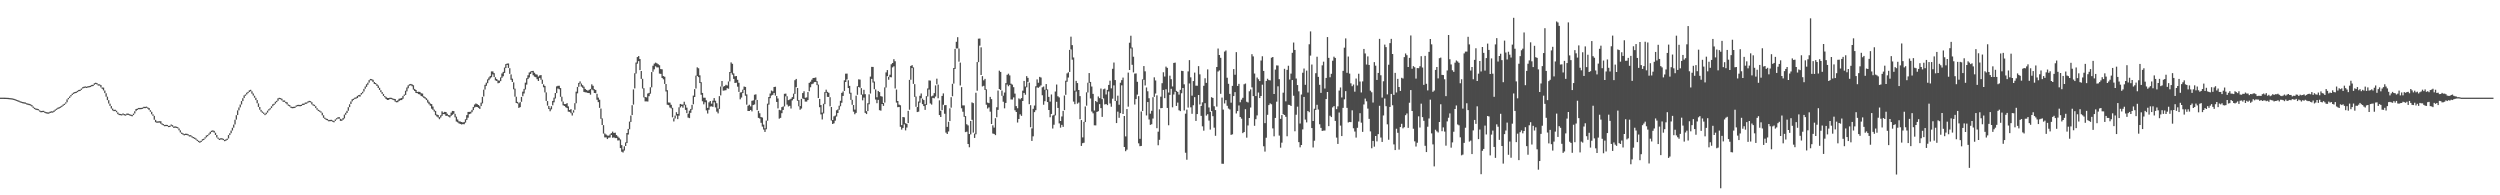 <?xml version="1.0" encoding="UTF-8"?>
<svg xmlns="http://www.w3.org/2000/svg" width="1920" height="150">
  <path d="M0 75.000h1v1.000H0zM1 75.002h1v1.000H1zM2 75.005h1v1.000H2zM3 75.016h1v1.000H3zM4 75.046h1v1.000H4zM5 75.105h1v1.000H5zM6 75.179h1v1.000H6zM7 75.302h1v1.000H7zM8 75.412h1v1.000H8zM9 75.563h1v1.000H9zM10 75.760h1v1.000H10zM11 76.064h1v1.000H11zM12 76.538h1v1.000H12zM13 76.877h1v1.000H13zM14 77.218h1v1.000H14zM15 77.765h1v1.000H15zM16 78.010h1v1.000H16zM17 78.342h1v1.000H17zM18 78.559h1v1.000H18zM19 78.708h1v1.000H19zM20 79.246h1v1.000H20zM21 79.520h1v1.000H21zM22 79.781h1v1.000H22zM23 80.081h1v1.000H23zM24 80.692h1v1.103H24zM25 81.823h1v1.000H25zM26 82.755h1v1.000H26zM27 83.299h1v1.000H27zM28 83.510h1v1.000H28zM29 83.810h1v1.000H29zM30 84.732h1v1.000H30zM31 85.249h1v1.000H31zM32 85.137h1v1.000H32zM33 85.091h1v1.000H33zM34 85.741h1v1.000H34zM35 86.117h1v1.000H35zM36 86.279h1v1.000H36zM37 86.323h1v1.000H37zM38 85.778h1v1.000H38zM39 85.469h1v1.000H39zM40 85.554h1v1.000H40zM41 84.851h1v1.094H41zM42 84.052h1v1.000H42zM43 83.382h1v1.000H43zM44 82.670h1v1.000H44zM45 82.297h1v1.000H45zM46 81.773h1v1.000H46zM47 81.148h1v1.000H47zM48 80.301h1v1.000H48zM49 79.658h1v1.000H49zM50 78.566h1v1.044H50zM51 76.362h1v2.170H51zM52 75.190h1v1.092H52zM53 74.082h1v1.154H53zM54 72.974h1v1.076H54zM55 71.938h1v1.019H55zM56 71.139h1v1.000H56zM57 70.651h1v1.000H57zM58 70.422h1v1.000H58zM59 69.754h1v1.000H59zM60 69.070h1v1.000H60zM61 68.893h1v1.000H61zM62 68.001h1v1.000H62zM63 67.003h1v1.000H63zM64 66.616h1v1.000H64zM65 66.332h1v1.000H65zM66 66.591h1v1.000H66zM67 66.245h1v1.000H67zM68 66.078h1v1.000H68zM69 65.801h1v1.055H69zM70 65.243h1v1.000H70zM71 65.101h1v1.000H71zM72 63.945h1v1.160H72zM73 63.517h1v1.000H73zM74 63.860h1v1.000H74zM75 64.725h1v1.000H75zM76 64.762h1v1.000H76zM77 65.325h1v1.820H77zM78 67.191h1v1.000H78zM79 67.296h1v2.168H79zM80 69.511h1v1.996H80zM81 71.638h1v2.614H81zM82 74.263h1v2.630H82zM83 76.964h1v2.554H83zM84 79.598h1v1.778H84zM85 81.450h1v1.879H85zM86 83.331h1v1.460H86zM87 84.361h1v1.000H87zM88 84.274h1v1.000H88zM89 85.046h1v1.154H89zM90 86.298h1v1.341H90zM91 87.355h1v1.000H91zM92 87.497h1v1.000H92zM93 87.703h1v1.000H93zM94 87.076h1v1.000H94zM95 87.602h1v1.000H95zM96 87.836h1v1.000H96zM97 87.220h1v1.000H97zM98 87.245h1v1.000H98zM99 87.698h1v1.000H99zM100 88.003h1v1.000H100zM101 88.339h1v1.000H101zM102 87.229h1v1.133H102zM103 85.462h1v1.673H103zM104 83.727h1v1.648H104zM105 83.407h1v1.000H105zM106 82.887h1v1.000H106zM107 82.908h1v1.000H107zM108 82.832h1v1.000H108zM109 82.631h1v1.000H109zM110 82.008h1v1.000H110zM111 82.093h1v1.000H111zM112 81.866h1v1.000H112zM113 82.480h1v1.000H113zM114 82.958h1v1.566H114zM115 84.636h1v1.192H115zM116 85.842h1v1.891H116zM117 87.799h1v1.138H117zM118 88.989h1v2.964H118zM119 92.047h1v1.788H119zM120 93.304h1v1.000H120zM121 93.185h1v1.000H121zM122 93.102h1v1.055H122zM123 93.125h1v1.907H123zM124 94.787h1v1.000H124zM125 95.290h1v1.000H125zM126 95.984h1v1.000H126zM127 95.828h1v1.000H127zM128 95.924h1v1.000H128zM129 96.648h1v1.000H129zM130 96.552h1v1.000H130zM131 95.613h1v1.000H131zM132 96.117h1v1.140H132zM133 97.240h1v1.000H133zM134 97.048h1v1.000H134zM135 97.279h1v1.000H135zM136 97.625h1v1.005H136zM137 98.650h1v1.426H137zM138 100.106h1v1.648H138zM139 101.811h1v1.000H139zM140 102.365h1v1.000H140zM141 102.969h1v1.000H141zM142 102.679h1v1.000H142zM143 102.724h1v1.000H143zM144 103.107h1v1.000H144zM145 103.841h1v1.000H145zM146 103.796h1v1.000H146zM147 104.626h1v1.000H147zM148 105.206h1v1.000H148zM149 105.702h1v1.000H149zM150 106.345h1v1.000H150zM151 107.311h1v1.000H151zM152 108.089h1v1.000H152zM153 108.666h1v1.000H153zM154 108.064h1v1.000H154zM155 106.924h1v1.117H155zM156 106.538h1v1.000H156zM157 105.423h1v1.041H157zM158 104.041h1v1.444H158zM159 103.619h1v1.000H159zM160 102.576h1v1.009H160zM161 101.244h1v1.513H161zM162 100.426h1v1.000H162zM163 100.117h1v1.000H163zM164 100.486h1v1.414H164zM165 101.958h1v1.740H165zM166 103.683h1v1.897H166zM167 105.620h1v1.000H167zM168 106.522h1v1.000H168zM169 106.167h1v1.000H169zM170 106.123h1v1.000H170zM171 106.597h1v1.000H171zM172 107.426h1v1.000H172zM173 107.080h1v1.000H173zM174 106.453h1v1.000H174zM175 103.748h1v2.570H175zM176 102.349h1v1.362H176zM177 100.285h1v2.010H177zM178 98.117h1v2.110H178zM179 95.679h1v2.360H179zM180 91.946h1v3.644H180zM181 88.451h1v3.401H181zM182 84.780h1v3.580H182zM183 82.544h1v2.195H183zM184 80.271h1v2.222H184zM185 77.628h1v2.582H185zM186 75.437h1v2.184H186zM187 73.244h1v2.094H187zM188 72.572h1v1.000H188zM189 71.235h1v1.305H189zM190 70.535h1v1.000H190zM191 69.376h1v1.215H191zM192 68.987h1v1.092H192zM193 70.152h1v1.806H193zM194 71.777h1v1.669H194zM195 73.505h1v1.568H195zM196 75.126h1v1.730H196zM197 76.861h1v2.454H197zM198 79.388h1v2.733H198zM199 82.159h1v2.135H199zM200 84.354h1v1.353H200zM201 85.611h1v1.000H201zM202 86.423h1v1.051H202zM203 87.399h1v1.000H203zM204 86.474h1v1.252H204zM205 85.002h1v1.453H205zM206 83.812h1v1.110H206zM207 83.057h1v1.000H207zM208 81.603h1v1.417H208zM209 80.122h1v1.435H209zM210 79.607h1v1.000H210zM211 78.127h1v1.440H211zM212 77.435h1v1.000H212zM213 75.581h1v1.810H213zM214 75.096h1v1.000H214zM215 75.298h1v1.000H215zM216 75.803h1v1.311H216zM217 77.163h1v1.000H217zM218 77.163h1v1.051H218zM219 78.257h1v1.000H219zM220 78.584h1v1.579H220zM221 80.241h1v1.000H221zM222 80.706h1v1.064H222zM223 81.818h1v1.000H223zM224 82.150h1v1.000H224zM225 82.024h1v1.000H225zM226 81.917h1v1.000H226zM227 80.990h1v1.000H227zM228 80.566h1v1.000H228zM229 80.486h1v1.000H229zM230 80.647h1v1.000H230zM231 80.408h1v1.000H231zM232 79.619h1v1.000H232zM233 79.566h1v1.000H233zM234 78.767h1v1.000H234zM235 78.676h1v1.000H235zM236 77.902h1v1.000H236zM237 77.463h1v1.000H237zM238 77.646h1v1.000H238zM239 78.500h1v1.671H239zM240 80.065h1v1.000H240zM241 80.493h1v1.019H241zM242 81.537h1v1.460H242zM243 83.066h1v1.229H243zM244 84.295h1v1.000H244zM245 84.833h1v1.000H245zM246 85.529h1v1.000H246zM247 86.593h1v1.998H247zM248 88.520h1v1.927H248zM249 90.365h1v1.000H249zM250 91.084h1v1.000H250zM251 91.331h1v1.122H251zM252 92.198h1v1.000H252zM253 92.061h1v1.000H253zM254 92.027h1v1.000H254zM255 92.498h1v1.000H255zM256 92.931h1v1.000H256zM257 91.674h1v1.192H257zM258 90.754h1v1.000H258zM259 90.097h1v1.000H259zM260 89.919h1v1.268H260zM261 91.251h1v1.588H261zM262 91.724h1v1.071H262zM263 90.573h1v1.382H263zM264 88.039h1v2.911H264zM265 86.623h1v1.501H265zM266 85.114h1v1.659H266zM267 82.320h1v2.737H267zM268 80.079h1v2.206H268zM269 77.941h1v1.939H269zM270 76.238h1v1.641H270zM271 75.778h1v1.000H271zM272 75.000h1v1.000H272zM273 74.739h1v1.000H273zM274 73.618h1v1.705H274zM275 73.029h1v1.000H275zM276 72.800h1v1.373H276zM277 71.448h1v1.197H277zM278 70.466h1v1.192H278zM279 68.248h1v2.028H279zM280 66.451h1v1.685H280zM281 64.709h1v2.005H281zM282 63.487h1v1.593H282zM283 61.553h1v1.902H283zM284 60.603h1v1.089H284zM285 60.784h1v1.000H285zM286 61.306h1v1.737H286zM287 62.993h1v1.479H287zM288 63.725h1v1.000H288zM289 64.661h1v1.387H289zM290 65.682h1v1.877H290zM291 67.415h1v1.707H291zM292 69.269h1v1.483H292zM293 70.697h1v1.392H293zM294 72.128h1v1.570H294zM295 73.705h1v1.000H295zM296 74.377h1v1.607H296zM297 75.224h1v1.552H297zM298 75.240h1v1.453H298zM299 74.993h1v1.000H299zM300 75.126h1v1.000H300zM301 75.533h1v1.000H301zM302 75.879h1v1.000H302zM303 76.019h1v2.026H303zM304 77.520h1v1.073H304zM305 77.115h1v1.387H305zM306 75.835h1v1.776H306zM307 75.577h1v1.332H307zM308 75.190h1v1.669H308zM309 73.666h1v2.186H309zM310 72.606h1v1.000H310zM311 69.683h1v3.216H311zM312 67.209h1v2.923H312zM313 65.556h1v2.243H313zM314 64.728h1v1.124H314zM315 64.471h1v1.000H315zM316 64.817h1v1.426H316zM317 65.462h1v3.330H317zM318 68.321h1v1.570H318zM319 69.104h1v2.296H319zM320 70.596h1v1.000H320zM321 70.434h1v1.877H321zM322 70.603h1v1.929H322zM323 71.645h1v2.119H323zM324 71.821h1v2.357H324zM325 73.865h1v1.295H325zM326 74.606h1v1.192H326zM327 75.462h1v1.389H327zM328 76.593h1v2.213H328zM329 78.124h1v1.975H329zM330 79.525h1v1.666H330zM331 79.905h1v3.566H331zM332 81.828h1v2.566H332zM333 84.174h1v1.474H333zM334 85.204h1v3.257H334zM335 87.895h1v1.529H335zM336 88.396h1v1.804H336zM337 89.909h1v1.614H337zM338 88.518h1v1.746H338zM339 85.487h1v3.452H339zM340 86.529h1v1.078H340zM341 85.934h1v1.792H341zM342 86.025h1v2.978H342zM343 87.373h1v1.529H343zM344 88.396h1v1.135H344zM345 88.577h1v1.611H345zM346 86.478h1v2.460H346zM347 85.208h1v2.973H347zM348 85.318h1v2.081H348zM349 87.458h1v2.660H349zM350 89.621h1v3.708H350zM351 91.759h1v2.181H351zM352 93.192h1v1.586H352zM353 93.354h1v1.849H353zM354 93.677h1v1.934H354zM355 94.057h1v1.300H355zM356 93.642h1v1.813H356zM357 91.601h1v2.552H357zM358 88.412h1v3.674H358zM359 85.966h1v4.424H359zM360 85.929h1v1.737H360zM361 85.796h1v1.447H361zM362 84.398h1v1.776H362zM363 82.111h1v2.481H363zM364 80.299h1v2.289H364zM365 79.447h1v2.552H365zM366 79.992h1v2.188H366zM367 80.660h1v2.170H367zM368 81.603h1v2.062H368zM369 78.829h1v2.625H369zM370 74.412h1v5.001H370zM371 68.859h1v5.207H371zM372 65.117h1v3.621H372zM373 63.474h1v2.435H373zM374 60.965h1v2.921H374zM375 59.489h1v2.129H375zM376 58.337h1v1.927H376zM377 54.815h1v4.509H377zM378 54.829h1v2.303H378zM379 56.168h1v3.037H379zM380 59.347h1v2.396H380zM381 60.672h1v1.529H381zM382 61.736h1v2.193H382zM383 61.903h1v1.696H383zM384 59.457h1v2.836H384zM385 56.408h1v3.333H385zM386 55.179h1v3.387H386zM387 51.844h1v4.184H387zM388 49.249h1v3.026H388zM389 48.784h1v1.062H389zM390 48.722h1v3.452H390zM391 52.380h1v4.337H391zM392 57.145h1v4.129H392zM393 60.432h1v2.529H393zM394 63.297h1v5.253H394zM395 68.108h1v6.143H395zM396 74.304h1v4.786H396zM397 78.259h1v1.252H397zM398 79.340h1v3.575H398zM399 78.449h1v3.804H399zM400 74.426h1v3.731H400zM401 70.415h1v3.495H401zM402 68.227h1v3.555H402zM403 63.471h1v5.246H403zM404 60.120h1v4.868H404zM405 57.784h1v2.934H405zM406 55.673h1v3.815H406zM407 54.941h1v1.868H407zM408 54.522h1v1.000H408zM409 54.403h1v3.378H409zM410 55.882h1v3.010H410zM411 57.017h1v2.264H411zM412 57.312h1v3.516H412zM413 58.775h1v3.431H413zM414 57.893h1v1.936H414zM415 57.669h1v3.559H415zM416 61.160h1v3.273H416zM417 64.801h1v2.206H417zM418 65.973h1v4.985H418zM419 70.942h1v6.583H419zM420 77.630h1v3.493H420zM421 81.361h1v2.330H421zM422 83.226h1v2.234H422zM423 81.576h1v2.385H423zM424 77.522h1v3.383H424zM425 75.032h1v3.548H425zM426 71.411h1v4.191H426zM427 66.344h1v5.202H427zM428 65.911h1v2.071H428zM429 65.840h1v2.708H429zM430 67.623h1v6.745H430zM431 74.284h1v3.667H431zM432 77.953h1v2.943H432zM433 79.946h1v1.440H433zM434 79.932h1v2.463H434zM435 79.225h1v3.772H435zM436 81.704h1v4.042H436zM437 84.496h1v1.394H437zM438 83.814h1v3.104H438zM439 86.565h1v2.147H439zM440 84.700h1v1.785H440zM441 79.239h1v5.031H441zM442 70.422h1v8.867H442zM443 66.785h1v4.898H443zM444 63.705h1v2.980H444zM445 62.535h1v1.694H445zM446 64.176h1v2.339H446zM447 65.428h1v1.975H447zM448 66.543h1v4.058H448zM449 68.314h1v2.598H449zM450 69.061h1v1.936H450zM451 69.658h1v1.753H451zM452 68.953h1v2.538H452zM453 68.282h1v4.424H453zM454 64.790h1v3.877H454zM455 65.916h1v3.440H455zM456 68.511h1v2.937H456zM457 69.058h1v2.518H457zM458 72.061h1v4.532H458zM459 74.959h1v3.484H459zM460 76.582h1v6.239H460zM461 83.368h1v7.846H461zM462 90.921h1v5.088H462zM463 96.121h1v6.489H463zM464 102.498h1v3.001H464zM465 103.299h1v2.245H465zM466 104.091h1v2.710H466zM467 104.178h1v1.552H467zM468 103.265h1v2.369H468zM469 102.230h1v1.431H469zM470 101.058h1v4.720H470zM471 102.074h1v3.433H471zM472 101.898h1v4.166H472zM473 103.743h1v2.287H473zM474 104.819h1v3.062H474zM475 105.764h1v2.016H475zM476 107.117h1v6.612H476zM477 111.456h1v5.088H477zM478 114.789h1v2.357H478zM479 112.388h1v3.202H479zM480 109.364h1v2.772H480zM481 102.143h1v7.706H481zM482 99.021h1v4.326H482zM483 93.393h1v5.889H483zM484 88.733h1v4.905H484zM485 80.811h1v7.578H485zM486 68.665h1v11.659H486zM487 56.261h1v11.616H487zM488 48.047h1v8.446H488zM489 43.842h1v5.038H489zM490 43.073h1v3.898H490zM491 45.364h1v8.478H491zM492 54.552h1v6.042H492zM493 60.542h1v7.439H493zM494 67.756h1v7.063H494zM495 74.501h1v3.355H495zM496 74.821h1v3.033H496zM497 71.853h1v6.143H497zM498 71.340h1v2.522H498zM499 67.021h1v4.910H499zM500 55.353h1v11.710H500zM501 50.500h1v4.582H501zM502 48.825h1v4.438H502zM503 48.074h1v2.868H503zM504 48.603h1v3.170H504zM505 49.306h1v2.438H505zM506 50.123h1v6.418H506zM507 53.041h1v3.692H507zM508 53.245h1v6.672H508zM509 58.443h1v2.497H509zM510 58.921h1v5.560H510zM511 64.510h1v5.711H511zM512 69.255h1v11.185H512zM513 78.708h1v2.046H513zM514 78.802h1v3.772H514zM515 80.511h1v2.724H515zM516 82.807h1v7.283H516zM517 90.884h1v2.410H517zM518 88.786h1v2.209H518zM519 86.169h1v2.568H519zM520 87.559h1v3.960H520zM521 82.411h1v6.443H521zM522 79.809h1v2.733H522zM523 80.219h1v1.321H523zM524 80.328h1v2.433H524zM525 78.108h1v2.682H525zM526 80.390h1v4.012H526zM527 82.706h1v4.189H527zM528 87.289h1v3.014H528zM529 84.991h1v5.717H529zM530 83.638h1v2.996H530zM531 80.495h1v3.690H531zM532 73.416h1v6.663H532zM533 68.429h1v6.052H533zM534 58.088h1v9.906H534zM535 51.691h1v6.670H535zM536 52.409h1v6.805H536zM537 57.834h1v5.958H537zM538 63.107h1v9.657H538zM539 71.384h1v6.411H539zM540 75.014h1v5.136H540zM541 75.043h1v3.479H541zM542 77.046h1v7.759H542zM543 82.860h1v4.308H543zM544 78.609h1v5.656H544zM545 77.568h1v4.276H545zM546 79.603h1v2.060H546zM547 77.307h1v4.749H547zM548 75.334h1v3.257H548zM549 77.341h1v5.157H549zM550 79.330h1v6.411H550zM551 83.327h1v3.774H551zM552 73.810h1v9.810H552zM553 66.474h1v6.768H553zM554 62.217h1v4.195H554zM555 66.497h1v3.147H555zM556 66.092h1v3.392H556zM557 65.135h1v4.115H557zM558 65.646h1v2.113H558zM559 62.565h1v5.608H559zM560 55.275h1v7.219H560zM561 47.903h1v7.963H561zM562 49.006h1v8.331H562zM563 56.348h1v4.237H563zM564 58.619h1v5.148H564zM565 58.360h1v5.145H565zM566 61.301h1v5.278H566zM567 63.574h1v7.056H567zM568 71.031h1v5.264H568zM569 70.864h1v4.035H569zM570 68.848h1v2.653H570zM571 66.472h1v2.623H571zM572 66.753h1v6.791H572zM573 72.501h1v7.869H573zM574 81.143h1v4.099H574zM575 80.452h1v4.809H575zM576 81.709h1v2.781H576zM577 77.440h1v8.125H577zM578 77.071h1v3.635H578zM579 72.750h1v7.468H579zM580 72.464h1v4.136H580zM581 76.769h1v7.819H581zM582 85.139h1v5.360H582zM583 86.996h1v4.024H583zM584 89.909h1v4.422H584zM585 90.260h1v6.969H585zM586 95.702h1v3.758H586zM587 98.579h1v2.740H587zM588 92.622h1v6.674H588zM589 79.614h1v13.103H589zM590 74.508h1v5.825H590zM591 71.846h1v3.571H591zM592 69.541h1v3.848H592zM593 70.168h1v2.673H593zM594 66.833h1v4.516H594zM595 66.628h1v6.782H595zM596 73.718h1v4.585H596zM597 75.623h1v7.647H597zM598 84.329h1v6.786H598zM599 84.718h1v5.814H599zM600 82.299h1v4.649H600zM601 81.695h1v2.721H601zM602 72.045h1v9.705H602zM603 71.910h1v2.087H603zM604 73.933h1v6.425H604zM605 76.918h1v4.839H605zM606 76.428h1v4.804H606zM607 75.826h1v7.519H607zM608 74.618h1v2.486H608zM609 71.906h1v4.058H609zM610 61.597h1v10.513H610zM611 60.642h1v6.313H611zM612 67.564h1v9.828H612zM613 76.895h1v4.736H613zM614 81.450h1v2.818H614zM615 75.918h1v7.452H615zM616 71.452h1v4.145H616zM617 70.088h1v6.020H617zM618 75.066h1v2.962H618zM619 74.792h1v3.236H619zM620 70.731h1v6.107H620zM621 63.663h1v6.443H621zM622 62.755h1v4.278H622zM623 61.166h1v3.502H623zM624 59.901h1v4.298H624zM625 59.805h1v3.284H625zM626 59.500h1v3.413H626zM627 62.361h1v2.998H627zM628 64.968h1v10.357H628zM629 75.966h1v6.356H629zM630 80.715h1v7.130H630zM631 86.485h1v5.280H631zM632 79.667h1v7.450H632zM633 70.768h1v9.231H633zM634 68.845h1v2.449H634zM635 70.548h1v3.838H635zM636 71.276h1v3.239H636zM637 74.634h1v7.022H637zM638 82.189h1v10.355H638zM639 92.157h1v3.062H639zM640 89.323h1v5.379H640zM641 88.737h1v3.923H641zM642 84.668h1v4.845H642zM643 83.997h1v2.765H643zM644 81.219h1v3.076H644zM645 77.435h1v4.182H645zM646 71.297h1v7.615H646zM647 70.180h1v3.479H647zM648 61.691h1v8.125H648zM649 56.582h1v6.400H649zM650 56.541h1v4.443H650zM651 61.661h1v5.953H651zM652 65.961h1v5.953H652zM653 71.198h1v5.505H653zM654 76.653h1v3.831H654zM655 80.658h1v5.083H655zM656 84.192h1v3.589H656zM657 73.460h1v13.209H657zM658 66.264h1v6.525H658zM659 60.949h1v5.885H659zM660 61.127h1v6.271H660zM661 67.696h1v5.063H661zM662 72.503h1v4.575H662zM663 68.974h1v5.983H663zM664 72.350h1v14.351H664zM665 85.423h1v2.190H665zM666 79.301h1v6.015H666zM667 72.432h1v7.631H667zM668 58.823h1v13.033H668zM669 51.368h1v9.210H669zM670 51.395h1v11.987H670zM671 62.620h1v5.898H671zM672 68.692h1v7.759H672zM673 74.677h1v4.603H673zM674 69.846h1v6.869H674zM675 70.711h1v13.939H675zM676 73.826h1v11.174H676zM677 74.178h1v5.708H677zM678 79.086h1v2.220H678zM679 67.117h1v11.703H679zM680 55.598h1v11.643H680zM681 53.794h1v4.701H681zM682 59.052h1v2.184H682zM683 57.385h1v1.797H683zM684 49.370h1v10.046H684zM685 48.395h1v3.360H685zM686 45.442h1v5.511H686zM687 47.040h1v20.901H687zM688 68.754h1v10.069H688zM689 77.563h1v4.770H689zM690 80.351h1v1.772H690zM691 80.834h1v16.541H691zM692 96.105h1v3.445H692zM693 89.877h1v8.389H693zM694 90.111h1v5.408H694zM695 94.617h1v5.548H695zM696 95.128h1v2.838H696zM697 85.126h1v9.391H697zM698 61.345h1v22.929H698zM699 50.642h1v10.577H699zM700 50.031h1v2.238H700zM701 51.778h1v12.614H701zM702 64.606h1v9.808H702zM703 74.146h1v7.892H703zM704 82.207h1v3.852H704zM705 77.975h1v7.761H705zM706 73.579h1v5.257H706zM707 71.796h1v3.685H707zM708 75.760h1v4.227H708zM709 76.865h1v4.617H709zM710 80.040h1v4.340H710zM711 73.840h1v6.757H711zM712 67.925h1v6.173H712zM713 61.725h1v7.018H713zM714 61.892h1v17.574H714zM715 73.977h1v6.377H715zM716 73.402h1v1.737H716zM717 71.505h1v4.017H717zM718 65.602h1v8.510H718zM719 60.397h1v4.342H719zM720 64.980h1v10.474H720zM721 77.030h1v11.337H721zM722 85.112h1v4.729H722zM723 73.682h1v10.913H723zM724 71.727h1v8.716H724zM725 80.791h1v6.569H725zM726 80.685h1v21.178H726zM727 97.458h1v5.457H727zM728 93.526h1v7.434H728zM729 83.194h1v9.764H729zM730 74.632h1v8.082H730zM731 64.350h1v9.579H731zM732 52.233h1v11.973H732zM733 37.546h1v15.356H733zM734 32.117h1v5.122H734zM735 28.590h1v8.560H735zM736 37.255h1v10.114H736zM737 48.065h1v17.578H737zM738 66.941h1v16.207H738zM739 80.965h1v4.871H739zM740 80.944h1v8.771H740zM741 89.122h1v12.348H741zM742 95.457h1v5.685H742zM743 96.318h1v14.259H743zM744 102.917h1v10.178H744zM745 92.953h1v10.256H745zM746 78.635h1v13.394H746zM747 79.214h1v22.646H747zM748 102.608h1v3.303H748zM749 71.196h1v31.913H749zM750 47.678h1v21.991H750zM751 29.716h1v18.022H751zM752 29.578h1v5.514H752zM753 36.365h1v21.238H753zM754 58.452h1v7.977H754zM755 61.672h1v4.221H755zM756 60.567h1v8.517H756zM757 68.589h1v11.833H757zM758 78.811h1v4.546H758zM759 79.221h1v3.271H759zM760 74.405h1v11.348H760zM761 76.112h1v19.135H761zM762 96.240h1v6.294H762zM763 98.005h1v4.836H763zM764 90.800h1v13.000H764zM765 82.359h1v7.686H765zM766 69.525h1v14.870H766zM767 54.254h1v14.168H767zM768 55.268h1v13.815H768zM769 69.550h1v4.028H769zM770 73.537h1v4.582H770zM771 71.063h1v12.151H771zM772 63.869h1v15.184H772zM773 57.442h1v7.491H773zM774 56.557h1v9.686H774zM775 57.896h1v7.320H775zM776 64.238h1v12.165H776zM777 64.998h1v11.435H777zM778 66.982h1v7.821H778zM779 71.880h1v12.788H779zM780 81.507h1v4.511H780zM781 83.130h1v10.984H781zM782 75.574h1v15.811H782zM783 76.311h1v11.488H783zM784 75.332h1v13.628H784zM785 69.628h1v7.947H785zM786 62.157h1v9.210H786zM787 66.458h1v6.319H787zM788 58.456h1v8.620H788zM789 59.821h1v3.033H789zM790 63.423h1v16.587H790zM791 80.782h1v16.924H791zM792 98.609h1v9.627H792zM793 83.576h1v21.103H793zM794 81.063h1v5.045H794zM795 66.275h1v18.356H795zM796 60.988h1v6.150H796zM797 63.554h1v3.877H797zM798 59.054h1v7.521H798zM799 59.544h1v6.056H799zM800 67.046h1v6.113H800zM801 66.458h1v13.978H801zM802 68.921h1v8.789H802zM803 64.545h1v4.683H803zM804 68.681h1v9.721H804zM805 74.377h1v10.107H805zM806 78.012h1v12.064H806zM807 72.574h1v14.935H807zM808 88.726h1v9.998H808zM809 88.181h1v7.617H809zM810 70.308h1v18.320H810zM811 64.945h1v13.216H811zM812 73.922h1v8.965H812zM813 74.805h1v19.940H813zM814 92.937h1v5.099H814zM815 89.420h1v6.470H815zM816 85.126h1v12.300H816zM817 73.331h1v11.252H817zM818 62.016h1v10.815H818zM819 56.390h1v6.395H819zM820 55.527h1v4.024H820zM821 38.274h1v16.992H821zM822 28.175h1v9.837H822zM823 34.680h1v11.144H823zM824 44.158h1v33.886H824zM825 69.612h1v10.414H825zM826 62.109h1v8.167H826zM827 63.819h1v15.788H827zM828 69.136h1v9.602H828zM829 73.817h1v17.722H829zM830 92.230h1v19.872H830zM831 105.526h1v4.443H831zM832 93.599h1v16.013H832zM833 81.745h1v11.996H833zM834 70.935h1v10.217H834zM835 63.524h1v7.500H835zM836 56.126h1v7.466H836zM837 62.929h1v12.710H837zM838 66.458h1v19.219H838zM839 72.091h1v14.951H839zM840 84.867h1v11.366H840zM841 77.570h1v18.739H841zM842 78.438h1v7.549H842zM843 74.078h1v11.339H843zM844 75.357h1v4.630H844zM845 68.010h1v15.042H845zM846 76.142h1v13.600H846zM847 68.555h1v7.006H847zM848 68.033h1v12.202H848zM849 72.537h1v7.347H849zM850 69.008h1v11.730H850zM851 65.204h1v5.029H851zM852 61.961h1v17.482H852zM853 67.863h1v14.131H853zM854 52.856h1v22.941H854zM855 48.019h1v17.567H855zM856 61.473h1v16.077H856zM857 77.431h1v17.095H857zM858 73.455h1v12.298H858zM859 80.413h1v10.057H859zM860 63.538h1v23.328H860zM861 61.565h1v3.969H861zM862 59.592h1v27.946H862zM863 89.108h1v23.811H863zM864 104.741h1v11.369H864zM865 83.762h1v31.185H865zM866 55.762h1v26.147H866zM867 32.822h1v20.950H867zM868 27.441h1v9.762H868zM869 36.530h1v13.229H869zM870 43.593h1v12.025H870zM871 56.509h1v23.753H871zM872 56.383h1v19.684H872zM873 62.842h1v9.792H873zM874 73.821h1v36.250H874zM875 106.577h1v5.685H875zM876 85.593h1v26.482H876zM877 60.926h1v24.307H877zM878 50.752h1v10.522H878zM879 54.790h1v10.851H879zM880 67.168h1v21.487H880zM881 70.107h1v8.272H881zM882 75.488h1v16.264H882zM883 87.321h1v8.599H883zM884 85.091h1v10.366H884zM885 74.629h1v16.413H885zM886 59.413h1v14.976H886zM887 61.814h1v10.030H887zM888 73.194h1v25.239H888zM889 101.143h1v10.421H889zM890 83.949h1v23.410H890zM891 74.229h1v8.920H891zM892 63.922h1v19.025H892zM893 55.483h1v13.602H893zM894 58.763h1v16.589H894zM895 51.151h1v17.413H895zM896 52.110h1v30.773H896zM897 71.040h1v25.163H897zM898 58.125h1v14.758H898zM899 60.821h1v7.391H899zM900 66.387h1v16.026H900zM901 48.356h1v24.261H901zM902 48.074h1v22.398H902zM903 69.765h1v11.600H903zM904 70.544h1v8.274H904zM905 72.649h1v12.055H905zM906 68.983h1v16.383H906zM907 54.364h1v17.276H907zM908 54.593h1v13.000H908zM909 64.742h1v20.098H909zM910 87.293h1v29.986H910zM911 84.194h1v38.486H911zM912 54.836h1v27.791H912zM913 46.170h1v17.921H913zM914 59.406h1v23.016H914zM915 73.457h1v13.941H915zM916 62.240h1v18.583H916zM917 55.751h1v18.837H917zM918 65.776h1v27.109H918zM919 65.833h1v21.794H919zM920 50.775h1v22.190H920zM921 57.090h1v23.129H921zM922 81.340h1v7.649H922zM923 78.573h1v18.448H923zM924 65.888h1v34.451H924zM925 60.116h1v19.121H925zM926 63.638h1v25.161H926zM927 53.323h1v34.383H927zM928 82.539h1v10.098H928zM929 85.849h1v13.701H929zM930 74.645h1v10.632H930zM931 75.188h1v14.042H931zM932 81.635h1v16.420H932zM933 84.533h1v19.766H933zM934 51.480h1v30.391H934zM935 37.276h1v17.677H935zM936 42.215h1v11.838H936zM937 44.401h1v27.640H937zM938 74.973h1v50.755H938zM939 84.178h1v41.634H939zM940 39.654h1v39.832H940zM941 38.738h1v38.168H941zM942 59.679h1v21.586H942zM943 64.382h1v18.979H943zM944 72.084h1v11.961H944zM945 78.850h1v24.722H945zM946 65.966h1v37.182H946zM947 53.030h1v20.730H947zM948 57.383h1v13.374H948zM949 40.057h1v47.067H949zM950 65.984h1v19.304H950zM951 64.423h1v16.562H951zM952 78.522h1v11.330H952zM953 76.543h1v14.605H953zM954 75.135h1v27.116H954zM955 64.716h1v36.655H955zM956 64.174h1v19.714H956zM957 78.108h1v27.617H957zM958 78.708h1v17.672H958zM959 70.111h1v20.510H959zM960 68.642h1v13.927H960zM961 41.602h1v25.518H961zM962 43.295h1v30.544H962zM963 56.463h1v40.137H963zM964 73.771h1v17.796H964zM965 59.555h1v29.050H965zM966 60.892h1v10.181H966zM967 62.265h1v13.049H967zM968 46.495h1v27.209H968zM969 43.199h1v21.838H969zM970 54.469h1v57.859H970zM971 94.585h1v21.838H971zM972 62.180h1v43.602H972zM973 60.491h1v27.660H973zM974 61.489h1v19.228H974zM975 61.727h1v17.686H975zM976 44.360h1v35.701H976zM977 43.785h1v54.824H977zM978 72.180h1v32.508H978zM979 53.467h1v37.111H979zM980 50.210h1v27.878H980zM981 50.333h1v15.981H981zM982 60.814h1v43.330H982zM983 91.267h1v22.147H983zM984 88.360h1v21.190H984zM985 71.173h1v16.518H985zM986 52.835h1v35.502H986zM987 77.840h1v11.879H987zM988 53.636h1v51.038H988zM989 50.505h1v29.979H989zM990 61.091h1v19.492H990zM991 56.506h1v24.886H991zM992 40.556h1v20.945H992zM993 32.661h1v40.881H993zM994 38.374h1v62.464H994zM995 60.320h1v27.816H995zM996 65.350h1v16.546H996zM997 70.150h1v39.011H997zM998 94.899h1v18.230H998zM999 72.610h1v38.729H999zM1000 55.852h1v43.524H1000zM1001 52.611h1v21.854H1001zM1002 65.110h1v26.747H1002zM1003 54.227h1v39.798H1003zM1004 71.061h1v14.204H1004zM1005 33.971h1v52.222H1005zM1006 24.108h1v18.583H1006zM1007 49.551h1v48.823H1007zM1008 92.931h1v20.336H1008zM1009 83.505h1v24.591H1009zM1010 56.209h1v28.230H1010zM1011 43.595h1v36.877H1011zM1012 59.010h1v25.120H1012zM1013 65.103h1v30.354H1013zM1014 71.333h1v26.884H1014zM1015 50.182h1v50.395H1015zM1016 47.383h1v52.931H1016zM1017 68.003h1v32.259H1017zM1018 59.850h1v16.209H1018zM1019 28.448h1v42.217H1019zM1020 44.428h1v52.453H1020zM1021 59.351h1v29.523H1021zM1022 56.685h1v33.236H1022zM1023 46.651h1v35.845H1023zM1024 43.515h1v37.974H1024zM1025 44.504h1v48.370H1025zM1026 83.830h1v21.858H1026zM1027 81.679h1v28.860H1027zM1028 69.523h1v16.914H1028zM1029 67.149h1v29.331H1029zM1030 74.840h1v29.638H1030zM1031 54.403h1v28.445H1031zM1032 36.619h1v39.661H1032zM1033 29.473h1v40.542H1033zM1034 55.930h1v26.903H1034zM1035 43.437h1v50.606H1035zM1036 56.541h1v37.095H1036zM1037 64.007h1v29.805H1037zM1038 66.181h1v18.558H1038zM1039 64.938h1v33.559H1039zM1040 70.388h1v30.638H1040zM1041 60.287h1v45.401H1041zM1042 65.627h1v32.513H1042zM1043 56.625h1v36.706H1043zM1044 62.629h1v24.284H1044zM1045 71.006h1v23.179H1045zM1046 62.524h1v38.729H1046zM1047 37.587h1v42.638H1047zM1048 41.048h1v34.671H1048zM1049 49.569h1v28.274H1049zM1050 43.298h1v40.089H1050zM1051 49.892h1v41.391H1051zM1052 69.633h1v31.265H1052zM1053 70.857h1v42.991H1053zM1054 78.719h1v29.523H1054zM1055 47.724h1v64.909H1055zM1056 50.452h1v54.000H1056zM1057 61.395h1v47.218H1057zM1058 56.014h1v47.026H1058zM1059 29.844h1v51.430H1059zM1060 57.784h1v47.845H1060zM1061 74.952h1v34.053H1061zM1062 62.407h1v26.287H1062zM1063 34.252h1v41.444H1063zM1064 36.191h1v45.355H1064zM1065 72.489h1v23.019H1065zM1066 49.731h1v57.603H1066zM1067 33.144h1v49.001H1067zM1068 29.862h1v42.300H1068zM1069 41.483h1v39.354H1069zM1070 72.851h1v38.056H1070zM1071 55.966h1v59.274H1071zM1072 71.001h1v27.876H1072zM1073 60.548h1v41.460H1073zM1074 66.808h1v48.063H1074zM1075 69.841h1v27.740H1075zM1076 59.761h1v35.310H1076zM1077 60.308h1v38.232H1077zM1078 43.895h1v53.773H1078zM1079 41.057h1v47.429H1079zM1080 42.368h1v44.788H1080zM1081 51.437h1v46.742H1081zM1082 44.435h1v34.474H1082zM1083 27.232h1v41.949H1083zM1084 52.801h1v32.458H1084zM1085 50.812h1v48.079H1085zM1086 51.640h1v56.884H1086zM1087 60.352h1v52.176H1087zM1088 52.263h1v57.372H1088zM1089 52.400h1v36.926H1089zM1090 50.876h1v47.081H1090zM1091 43.176h1v36.456H1091zM1092 51.862h1v38.081H1092zM1093 65.192h1v27.599H1093zM1094 42.918h1v69.072H1094zM1095 64.384h1v52.393H1095zM1096 69.450h1v27.894H1096zM1097 39.841h1v51.121H1097zM1098 29.961h1v46.584H1098zM1099 34.028h1v68.438H1099zM1100 70.505h1v40.379H1100zM1101 69.518h1v58.255H1101zM1102 53.693h1v45.964H1102zM1103 51.439h1v49.432H1103zM1104 60.191h1v41.547H1104zM1105 44.721h1v48.983H1105zM1106 44.254h1v35.829H1106zM1107 57.488h1v43.270H1107zM1108 57.646h1v40.221H1108zM1109 60.860h1v40.201H1109zM1110 73.851h1v38.045H1110zM1111 54.099h1v39.155H1111zM1112 26.873h1v63.535H1112zM1113 45.527h1v41.588H1113zM1114 49.498h1v63.888H1114zM1115 53.959h1v55.410H1115zM1116 55.213h1v45.966H1116zM1117 48.152h1v35.573H1117zM1118 46.445h1v34.531H1118zM1119 47.227h1v48.365H1119zM1120 48.251h1v48.013H1120zM1121 63.943h1v41.517H1121zM1122 60.864h1v58.445H1122zM1123 83.398h1v35.323H1123zM1124 41.029h1v68.699H1124zM1125 39.645h1v58.466H1125zM1126 39.610h1v39.681H1126zM1127 28.269h1v56.323H1127zM1128 34.115h1v74.643H1128zM1129 54.174h1v53.815H1129zM1130 51.480h1v66.854H1130zM1131 60.853h1v39.283H1131zM1132 45.992h1v46.097H1132zM1133 37.058h1v58.074H1133zM1134 62.185h1v19.464H1134zM1135 56.602h1v50.260H1135zM1136 46.859h1v52.618H1136zM1137 54.868h1v78.918H1137zM1138 36.074h1v79.752H1138zM1139 40.588h1v73.817H1139zM1140 54.236h1v42.215H1140zM1141 44.591h1v58.656H1141zM1142 33.465h1v55.598H1142zM1143 38.351h1v51.080H1143zM1144 56.847h1v62.510H1144zM1145 44.838h1v58.525H1145zM1146 56.589h1v43.700H1146zM1147 74.366h1v38.498H1147zM1148 34.110h1v87.128H1148zM1149 29.306h1v66.156H1149zM1150 47.264h1v50.066H1150zM1151 42.998h1v64.419H1151zM1152 41.283h1v46.136H1152zM1153 46.172h1v65.932H1153zM1154 63.123h1v62.521H1154zM1155 31.183h1v71.807H1155zM1156 40.336h1v59.905H1156zM1157 45.648h1v48.530H1157zM1158 39.711h1v79.170H1158zM1159 41.970h1v66.740H1159zM1160 44.195h1v76.939H1160zM1161 34.277h1v60.681H1161zM1162 13.664h1v58.125H1162zM1163 37.418h1v47.777H1163zM1164 62.503h1v46.678H1164zM1165 75.526h1v27.118H1165zM1166 48.940h1v74.046H1166zM1167 43.114h1v58.436H1167zM1168 38.624h1v61.510H1168zM1169 37.379h1v65.034H1169zM1170 24.944h1v75.671H1170zM1171 65.424h1v32.284H1171zM1172 54.408h1v57.802H1172zM1173 48.928h1v69.928H1173zM1174 46.392h1v49.812H1174zM1175 32.510h1v61.338H1175zM1176 47.108h1v63.890H1176zM1177 51.494h1v45.131H1177zM1178 35.168h1v65.101H1178zM1179 43.943h1v53.849H1179zM1180 44.460h1v70.221H1180zM1181 53.302h1v76.987H1181zM1182 70.663h1v53.011H1182zM1183 64.098h1v38.727H1183zM1184 50.780h1v45.779H1184zM1185 40.750h1v32.705H1185zM1186 21.657h1v58.111H1186zM1187 54.478h1v35.983H1187zM1188 76.913h1v24.866H1188zM1189 62.299h1v47.816H1189zM1190 61.274h1v38.448H1190zM1191 38.718h1v72.004H1191zM1192 35.921h1v79.752H1192zM1193 58.697h1v50.040H1193zM1194 47.189h1v53.899H1194zM1195 16.496h1v70.768H1195zM1196 17.278h1v87.902H1196zM1197 19.869h1v77.051H1197zM1198 49.567h1v48.582H1198zM1199 49.411h1v61.018H1199zM1200 55.632h1v61.759H1200zM1201 46.733h1v69.614H1201zM1202 60.574h1v41.874H1202zM1203 48.447h1v42.616H1203zM1204 17.205h1v68.818H1204zM1205 42.558h1v66.293H1205zM1206 46.163h1v63.631H1206zM1207 69.182h1v48.180H1207zM1208 63.803h1v32.016H1208zM1209 38.503h1v70.711H1209zM1210 40.972h1v53.876H1210zM1211 44.238h1v33.149H1211zM1212 34.875h1v55.843H1212zM1213 52.034h1v64.984H1213zM1214 53.993h1v54.781H1214zM1215 40.148h1v69.344H1215zM1216 58.331h1v38.866H1216zM1217 35.655h1v59.038H1217zM1218 51.537h1v53.085H1218zM1219 42.023h1v65.321H1219zM1220 55.291h1v46.692H1220zM1221 54.687h1v58.669H1221zM1222 31.561h1v76.543H1222zM1223 43.142h1v38.052H1223zM1224 44.325h1v61.963H1224zM1225 54.105h1v59.839H1225zM1226 57.152h1v60.336H1226zM1227 48.823h1v56.879H1227zM1228 37.502h1v50.590H1228zM1229 35.060h1v56.802H1229zM1230 52.382h1v54.204H1230zM1231 46.507h1v71.194H1231zM1232 61.443h1v46.552H1232zM1233 54.906h1v61.425H1233zM1234 45.683h1v56.506H1234zM1235 52.080h1v35.966H1235zM1236 54.881h1v37.930H1236zM1237 35.550h1v74.966H1237zM1238 27.363h1v88.552H1238zM1239 61.560h1v47.875H1239zM1240 49.610h1v61.489H1240zM1241 55.289h1v56.744H1241zM1242 37.999h1v46.921H1242zM1243 38.454h1v71.450H1243zM1244 47.346h1v63.229H1244zM1245 40.128h1v67.783H1245zM1246 42.982h1v70.248H1246zM1247 30.940h1v71.986H1247zM1248 46.715h1v44.888H1248zM1249 46.582h1v60.484H1249zM1250 44.435h1v61.828H1250zM1251 50.512h1v41.389H1251zM1252 42.892h1v83.256H1252zM1253 62.098h1v60.315H1253zM1254 35.520h1v77.905H1254zM1255 38.496h1v59.596H1255zM1256 33.858h1v66.410H1256zM1257 44.515h1v64.648H1257zM1258 52.135h1v51.183H1258zM1259 32.236h1v90.795H1259zM1260 50.043h1v68.383H1260zM1261 52.938h1v43.192H1261zM1262 50.768h1v44.096H1262zM1263 32.057h1v61.377H1263zM1264 54.028h1v42.961H1264zM1265 32.634h1v66.925H1265zM1266 58.102h1v67.433H1266zM1267 48.534h1v57.980H1267zM1268 57.932h1v50.713H1268zM1269 55.035h1v45.428H1269zM1270 47.470h1v51.215H1270zM1271 39.908h1v51.066H1271zM1272 46.449h1v46.184H1272zM1273 34.431h1v76.199H1273zM1274 45.271h1v51.958H1274zM1275 50.775h1v68.349H1275zM1276 51.746h1v41.524H1276zM1277 59.466h1v42.416H1277zM1278 57.177h1v42.052H1278zM1279 53.355h1v40.617H1279zM1280 40.649h1v45.522H1280zM1281 34.234h1v87.055H1281zM1282 58.834h1v61.372H1282zM1283 51.604h1v41.659H1283zM1284 41.897h1v47.070H1284zM1285 52.492h1v51.331H1285zM1286 56.241h1v43.398H1286zM1287 27.374h1v76.623H1287zM1288 53.698h1v51.727H1288zM1289 34.401h1v72.141H1289zM1290 52.467h1v50.329H1290zM1291 46.802h1v43.570H1291zM1292 42.201h1v54.266H1292zM1293 45.774h1v62.979H1293zM1294 44.680h1v57.063H1294zM1295 34.044h1v66.289H1295zM1296 20.029h1v87.897H1296zM1297 54.723h1v38.432H1297zM1298 67.154h1v33.703H1298zM1299 55.849h1v40.256H1299zM1300 50.510h1v41.004H1300zM1301 58.214h1v40.915H1301zM1302 50.029h1v53.469H1302zM1303 54.689h1v38.617H1303zM1304 38.159h1v51.947H1304zM1305 58.237h1v30.963H1305zM1306 61.244h1v39.253H1306zM1307 45.916h1v45.076H1307zM1308 51.128h1v42.236H1308zM1309 63.258h1v41.469H1309zM1310 43.526h1v54.652H1310zM1311 54.778h1v36.003H1311zM1312 47.404h1v65.762H1312zM1313 52.091h1v57.182H1313zM1314 46.042h1v65.870H1314zM1315 29.913h1v66.701H1315zM1316 35.699h1v67.973H1316zM1317 44.060h1v57.838H1317zM1318 38.042h1v75.806H1318zM1319 54.025h1v59.319H1319zM1320 38.507h1v61.780H1320zM1321 39.720h1v104.871H1321zM1322 31.384h1v72.977H1322zM1323 51.556h1v57.051H1323zM1324 47.752h1v43.975H1324zM1325 52.354h1v38.079H1325zM1326 38.365h1v51.352H1326zM1327 45.829h1v60.970H1327zM1328 53.751h1v55.092H1328zM1329 42.366h1v74.453H1329zM1330 30.508h1v86.540H1330zM1331 38.425h1v61.867H1331zM1332 51.654h1v32.600H1332zM1333 51.464h1v46.378H1333zM1334 60.244h1v43.916H1334zM1335 56.561h1v50.990H1335zM1336 37.788h1v64.700H1336zM1337 54.728h1v35.728H1337zM1338 59.917h1v38.947H1338zM1339 43.689h1v53.295H1339zM1340 50.420h1v49.184H1340zM1341 47.095h1v46.706H1341zM1342 52.483h1v56.449H1342zM1343 50.363h1v42.588H1343zM1344 40.972h1v67.751H1344zM1345 57.916h1v36.953H1345zM1346 42.471h1v53.636H1346zM1347 52.066h1v50.324H1347zM1348 58.823h1v50.940H1348zM1349 53.554h1v36.971H1349zM1350 63.586h1v25.635H1350zM1351 49.873h1v48.225H1351zM1352 59.631h1v34.339H1352zM1353 37.058h1v61.610H1353zM1354 51.080h1v60.226H1354zM1355 50.668h1v55.852H1355zM1356 52.883h1v56.859H1356zM1357 52.064h1v53.501H1357zM1358 57.072h1v38.148H1358zM1359 52.620h1v44.362H1359zM1360 41.640h1v73.011H1360zM1361 49.033h1v48.054H1361zM1362 48.328h1v48.102H1362zM1363 43.687h1v55.099H1363zM1364 55.996h1v41.835H1364zM1365 51.247h1v43.380H1365zM1366 49.123h1v44.444H1366zM1367 46.355h1v58.106H1367zM1368 58.347h1v30.361H1368zM1369 60.235h1v49.830H1369zM1370 54.616h1v48.212H1370zM1371 52.966h1v54.192H1371zM1372 51.453h1v40.448H1372zM1373 61.459h1v38.374H1373zM1374 56.474h1v45.550H1374zM1375 54.895h1v35.886H1375zM1376 44.870h1v51.746H1376zM1377 46.051h1v65.067H1377zM1378 45.843h1v67.207H1378zM1379 51.437h1v42.345H1379zM1380 55.724h1v42.426H1380zM1381 53.368h1v34.474H1381zM1382 53.870h1v50.432H1382zM1383 42.453h1v65.492H1383zM1384 59.267h1v41.911H1384zM1385 63.153h1v25.120H1385zM1386 46.337h1v43.620H1386zM1387 51.183h1v64.391H1387zM1388 45.499h1v54.600H1388zM1389 42.444h1v43.849H1389zM1390 14.088h1v99.776H1390zM1391 56.751h1v53.991H1391zM1392 46.948h1v55.875H1392zM1393 56.806h1v37.392H1393zM1394 46.172h1v58.262H1394zM1395 47.598h1v48.186H1395zM1396 56.463h1v26.628H1396zM1397 45.454h1v66.545H1397zM1398 46.868h1v53.545H1398zM1399 55.151h1v41.247H1399zM1400 33.790h1v84.453H1400zM1401 39.551h1v66.927H1401zM1402 46.163h1v50.553H1402zM1403 49.889h1v53.307H1403zM1404 62.222h1v36.527H1404zM1405 61.535h1v31.405H1405zM1406 43.771h1v52.766H1406zM1407 60.297h1v42.375H1407zM1408 49.482h1v40.105H1408zM1409 59.930h1v39.459H1409zM1410 56.229h1v37.205H1410zM1411 45.930h1v64.146H1411zM1412 45.818h1v48.631H1412zM1413 52.634h1v42.343H1413zM1414 45.245h1v45.772H1414zM1415 43.657h1v62.961H1415zM1416 54.252h1v58.042H1416zM1417 42.462h1v56.207H1417zM1418 55.522h1v49.759H1418zM1419 52.995h1v55.334H1419zM1420 60.523h1v36.532H1420zM1421 50.526h1v58.786H1421zM1422 34.538h1v59.086H1422zM1423 29.450h1v70.800H1423zM1424 39.198h1v57.852H1424zM1425 58.427h1v27.757H1425zM1426 64.652h1v25.854H1426zM1427 56.168h1v46.799H1427zM1428 50.922h1v53.357H1428zM1429 40.569h1v52.817H1429zM1430 43.984h1v46.193H1430zM1431 42.970h1v54.481H1431zM1432 58.239h1v43.710H1432zM1433 52.613h1v48.312H1433zM1434 53.011h1v49.210H1434zM1435 45.227h1v59.161H1435zM1436 39.262h1v71.915H1436zM1437 54.888h1v31.931H1437zM1438 57.740h1v43.510H1438zM1439 36.305h1v66.472H1439zM1440 57.278h1v41.446H1440zM1441 57.859h1v44.060H1441zM1442 58.690h1v31.723H1442zM1443 65.245h1v17.331H1443zM1444 64.858h1v26.305H1444zM1445 56.708h1v41.185H1445zM1446 54.971h1v35.632H1446zM1447 50.418h1v40.979H1447zM1448 64.524h1v21.286H1448zM1449 57.841h1v42.620H1449zM1450 54.350h1v57.092H1450zM1451 60.409h1v31.000H1451zM1452 43.089h1v50.654H1452zM1453 47.221h1v51.613H1453zM1454 55.138h1v40.885H1454zM1455 51.581h1v43.835H1455zM1456 52.366h1v81.690H1456zM1457 47.449h1v50.668H1457zM1458 66.110h1v26.246H1458zM1459 50.203h1v47.562H1459zM1460 33.373h1v76.165H1460zM1461 46.930h1v53.329H1461zM1462 51.755h1v34.076H1462zM1463 50.842h1v46.882H1463zM1464 61.572h1v38.674H1464zM1465 58.662h1v51.217H1465zM1466 44.962h1v46.310H1466zM1467 46.756h1v65.451H1467zM1468 57.994h1v28.910H1468zM1469 44.664h1v53.007H1469zM1470 52.007h1v52.947H1470zM1471 52.354h1v43.636H1471zM1472 55.106h1v38.544H1472zM1473 52.924h1v38.644H1473zM1474 48.514h1v61.414H1474zM1475 51.478h1v54.712H1475zM1476 53.279h1v47.189H1476zM1477 48.157h1v57.172H1477zM1478 52.354h1v46.008H1478zM1479 46.019h1v67.600H1479zM1480 63.547h1v46.838H1480zM1481 47.690h1v31.947H1481zM1482 64.121h1v44.614H1482zM1483 47.688h1v51.860H1483zM1484 53.172h1v39.983H1484zM1485 43.293h1v64.737H1485zM1486 56.323h1v41.759H1486zM1487 39.906h1v69.772H1487zM1488 56.071h1v36.349H1488zM1489 48.974h1v44.101H1489zM1490 50.100h1v53.371H1490zM1491 51.855h1v34.941H1491zM1492 38.777h1v60.118H1492zM1493 43.984h1v60.606H1493zM1494 50.187h1v51.675H1494zM1495 45.314h1v48.136H1495zM1496 58.923h1v44.172H1496zM1497 37.033h1v62.444H1497zM1498 32.146h1v58.763H1498zM1499 43.343h1v58.500H1499zM1500 47.047h1v44.314H1500zM1501 58.523h1v29.686H1501zM1502 64.659h1v42.281H1502zM1503 47.530h1v37.658H1503zM1504 61.166h1v33.591H1504zM1505 47.495h1v60.146H1505zM1506 47.873h1v64.522H1506zM1507 56.120h1v42.126H1507zM1508 44.751h1v50.020H1508zM1509 63.599h1v37.768H1509zM1510 49.919h1v45.026H1510zM1511 47.090h1v64.190H1511zM1512 48.074h1v80.848H1512zM1513 49.276h1v47.330H1513zM1514 48.640h1v44.268H1514zM1515 50.988h1v46.935H1515zM1516 57.083h1v51.775H1516zM1517 37.756h1v49.084H1517zM1518 65.165h1v34.300H1518zM1519 40.933h1v66.598H1519zM1520 48.010h1v38.226H1520zM1521 60.752h1v30.089H1521zM1522 41.876h1v53.561H1522zM1523 66.813h1v21.936H1523zM1524 54.733h1v46.516H1524zM1525 55.650h1v49.958H1525zM1526 34.010h1v69.951H1526zM1527 55.289h1v39.855H1527zM1528 57.626h1v28.457H1528zM1529 59.150h1v36.825H1529zM1530 50.956h1v50.336H1530zM1531 59.155h1v40.112H1531zM1532 53.618h1v44.437H1532zM1533 59.102h1v36.784H1533zM1534 64.673h1v20.462H1534zM1535 64.048h1v20.167H1535zM1536 41.064h1v53.263H1536zM1537 54.783h1v31.693H1537zM1538 40.604h1v69.823H1538zM1539 44.948h1v62.631H1539zM1540 57.967h1v30.196H1540zM1541 60.796h1v25.912H1541zM1542 54.137h1v42.252H1542zM1543 59.381h1v42.858H1543zM1544 41.233h1v53.357H1544zM1545 59.885h1v26.926H1545zM1546 63.744h1v23.238H1546zM1547 62.002h1v35.765H1547zM1548 60.146h1v22.636H1548zM1549 56.371h1v40.306H1549zM1550 57.559h1v41.073H1550zM1551 58.205h1v33.872H1551zM1552 61.949h1v29.423H1552zM1553 52.798h1v48.873H1553zM1554 52.203h1v50.313H1554zM1555 52.471h1v38.695H1555zM1556 50.999h1v40.162H1556zM1557 49.404h1v40.485H1557zM1558 62.043h1v32.538H1558zM1559 52.421h1v43.426H1559zM1560 58.145h1v30.199H1560zM1561 54.591h1v31.609H1561zM1562 63.476h1v25.658H1562zM1563 50.258h1v39.951H1563zM1564 59.470h1v32.298H1564zM1565 61.645h1v33.655H1565zM1566 57.019h1v34.634H1566zM1567 54.110h1v37.152H1567zM1568 60.773h1v30.151H1568zM1569 58.418h1v35.044H1569zM1570 59.784h1v32.824H1570zM1571 55.550h1v47.239H1571zM1572 53.405h1v40.961H1572zM1573 55.886h1v42.995H1573zM1574 54.726h1v46.195H1574zM1575 62.210h1v31.387H1575zM1576 62.995h1v26.800H1576zM1577 56.712h1v32.211H1577zM1578 48.569h1v42.094H1578zM1579 46.495h1v52.402H1579zM1580 55.128h1v35.177H1580zM1581 67.078h1v16.388H1581zM1582 56.046h1v32.430H1582zM1583 68.527h1v24.770H1583zM1584 58.310h1v33.863H1584zM1585 64.492h1v26.033H1585zM1586 54.939h1v32.449H1586zM1587 58.035h1v43.030H1587zM1588 58.488h1v38.786H1588zM1589 59.919h1v46.619H1589zM1590 48.225h1v48.825H1590zM1591 52.810h1v30.711H1591zM1592 61.107h1v38.960H1592zM1593 62.265h1v23.135H1593zM1594 51.823h1v46.596H1594zM1595 60.001h1v27.770H1595zM1596 56.321h1v36.999H1596zM1597 63.073h1v20.801H1597zM1598 63.485h1v24.248H1598zM1599 59.491h1v29.079H1599zM1600 55.870h1v33.655H1600zM1601 49.031h1v45.271H1601zM1602 63.856h1v21.272H1602zM1603 56.989h1v35.328H1603zM1604 55.135h1v37.788H1604zM1605 53.030h1v40.549H1605zM1606 58.468h1v31.279H1606zM1607 46.731h1v53.014H1607zM1608 60.194h1v27.399H1608zM1609 56.756h1v27.287H1609zM1610 64.188h1v30.418H1610zM1611 64.059h1v21.659H1611zM1612 63.023h1v20.261H1612zM1613 61.764h1v21.201H1613zM1614 59.287h1v26.239H1614zM1615 60.734h1v24.806H1615zM1616 56.337h1v37.289H1616zM1617 58.841h1v30.201H1617zM1618 63.755h1v26.825H1618zM1619 62.581h1v28.013H1619zM1620 61.253h1v31.867H1620zM1621 58.070h1v33.504H1621zM1622 52.151h1v34.911H1622zM1623 63.439h1v33.449H1623zM1624 67.593h1v21.105H1624zM1625 51.215h1v51.768H1625zM1626 59.074h1v20.078H1626zM1627 62.643h1v28.031H1627zM1628 65.021h1v18.517H1628zM1629 69.738h1v15.862H1629zM1630 68.681h1v14.877H1630zM1631 64.792h1v17.189H1631zM1632 62.233h1v24.950H1632zM1633 50.089h1v39.688H1633zM1634 63.309h1v23.598H1634zM1635 59.681h1v26.303H1635zM1636 63.922h1v23.616H1636zM1637 61.462h1v23.806H1637zM1638 66.431h1v15.321H1638zM1639 65.467h1v19.157H1639zM1640 63.432h1v25.768H1640zM1641 70.095h1v9.641H1641zM1642 61.620h1v41.018H1642zM1643 49.077h1v46.900H1643zM1644 65.231h1v21.027H1644zM1645 53.657h1v45.481H1645zM1646 52.441h1v37.054H1646zM1647 62.734h1v22.414H1647zM1648 66.405h1v19.700H1648zM1649 68.156h1v14.596H1649zM1650 67.175h1v20.831H1650zM1651 66.170h1v15.472H1651zM1652 62.585h1v23.499H1652zM1653 67.813h1v13.870H1653zM1654 57.914h1v30.782H1654zM1655 60.626h1v24.557H1655zM1656 68.639h1v13.902H1656zM1657 63.769h1v20.959H1657zM1658 60.546h1v30.215H1658zM1659 66.165h1v21.721H1659zM1660 65.577h1v19.038H1660zM1661 61.219h1v26.255H1661zM1662 60.729h1v24.104H1662zM1663 57.417h1v30.153H1663zM1664 66.730h1v19.016H1664zM1665 63.856h1v18.118H1665zM1666 68.600h1v18.782H1666zM1667 65.350h1v19.370H1667zM1668 56.179h1v38.779H1668zM1669 59.830h1v24.644H1669zM1670 73.700h1v6.342H1670zM1671 67.598h1v17.551H1671zM1672 66.067h1v16.358H1672zM1673 60.633h1v25.424H1673zM1674 71.283h1v7.690H1674zM1675 64.593h1v16.035H1675zM1676 63.174h1v20.728H1676zM1677 61.709h1v26.283H1677zM1678 64.769h1v19.208H1678zM1679 65.275h1v20.609H1679zM1680 68.667h1v15.310H1680zM1681 65.570h1v20.123H1681zM1682 68.633h1v12.037H1682zM1683 71.342h1v8.153H1683zM1684 68.607h1v14.360H1684zM1685 65.517h1v16.692H1685zM1686 69.392h1v10.151H1686zM1687 66.431h1v14.520H1687zM1688 69.310h1v16.958H1688zM1689 70.461h1v9.196H1689zM1690 69.832h1v9.396H1690zM1691 68.372h1v17.770H1691zM1692 64.227h1v20.258H1692zM1693 69.832h1v13.149H1693zM1694 67.456h1v16.271H1694zM1695 70.180h1v11.325H1695zM1696 70.626h1v12.227H1696zM1697 70.933h1v10.224H1697zM1698 66.987h1v13.003H1698zM1699 70.528h1v11.563H1699zM1700 67.188h1v16.404H1700zM1701 66.190h1v13.861H1701zM1702 69.461h1v8.894H1702zM1703 67.969h1v14.312H1703zM1704 70.615h1v8.906H1704zM1705 70.605h1v9.567H1705zM1706 72.237h1v7.072H1706zM1707 69.610h1v11.188H1707zM1708 67.202h1v13.820H1708zM1709 70.406h1v10.334H1709zM1710 72.881h1v3.896H1710zM1711 71.276h1v8.212H1711zM1712 70.026h1v9.203H1712zM1713 71.899h1v4.916H1713zM1714 71.919h1v5.695H1714zM1715 72.221h1v6.887H1715zM1716 70.086h1v9.377H1716zM1717 70.741h1v8.125H1717zM1718 71.535h1v6.326H1718zM1719 70.081h1v9.757H1719zM1720 72.620h1v4.736H1720zM1721 72.780h1v4.381H1721zM1722 72.025h1v6.026H1722zM1723 72.066h1v4.788H1723zM1724 71.082h1v7.999H1724zM1725 71.835h1v5.601H1725zM1726 71.837h1v6.333H1726zM1727 73.052h1v4.230H1727zM1728 72.169h1v6.766H1728zM1729 72.324h1v5.770H1729zM1730 71.789h1v4.420H1730zM1731 71.684h1v5.370H1731zM1732 72.304h1v4.017H1732zM1733 73.798h1v2.657H1733zM1734 73.553h1v2.932H1734zM1735 73.572h1v3.870H1735zM1736 73.702h1v3.120H1736zM1737 72.343h1v5.244H1737zM1738 71.846h1v5.289H1738zM1739 72.640h1v4.447H1739zM1740 71.514h1v6.226H1740zM1741 73.521h1v3.820H1741zM1742 72.814h1v5.392H1742zM1743 73.895h1v2.680H1743zM1744 73.315h1v3.653H1744zM1745 72.283h1v4.887H1745zM1746 72.926h1v5.015H1746zM1747 72.347h1v5.214H1747zM1748 72.409h1v5.035H1748zM1749 72.002h1v4.967H1749zM1750 72.832h1v5.113H1750zM1751 73.549h1v3.042H1751zM1752 73.819h1v2.845H1752zM1753 73.380h1v3.580H1753zM1754 72.601h1v5.118H1754zM1755 73.464h1v2.980H1755zM1756 72.631h1v4.928H1756zM1757 72.201h1v5.015H1757zM1758 72.954h1v3.779H1758zM1759 72.890h1v4.111H1759zM1760 74.030h1v2.122H1760zM1761 73.524h1v2.872H1761zM1762 73.631h1v2.978H1762zM1763 72.626h1v3.321H1763zM1764 72.780h1v4.820H1764zM1765 73.734h1v2.772H1765zM1766 72.704h1v4.287H1766zM1767 73.164h1v4.818H1767zM1768 72.942h1v4.017H1768zM1769 72.466h1v4.875H1769zM1770 73.409h1v3.243H1770zM1771 72.865h1v4.392H1771zM1772 72.189h1v5.461H1772zM1773 72.013h1v5.603H1773zM1774 72.382h1v5.848H1774zM1775 70.686h1v7.933H1775zM1776 72.855h1v4.342H1776zM1777 71.562h1v7.892H1777zM1778 72.427h1v6.306H1778zM1779 72.720h1v4.095H1779zM1780 71.088h1v7.919H1780zM1781 73.139h1v3.465H1781zM1782 70.196h1v8.128H1782zM1783 71.546h1v7.102H1783zM1784 71.835h1v5.857H1784zM1785 72.949h1v5.660H1785zM1786 68.427h1v11.291H1786zM1787 69.779h1v9.972H1787zM1788 71.720h1v6.319H1788zM1789 71.045h1v7.734H1789zM1790 71.436h1v6.976H1790zM1791 69.351h1v10.506H1791zM1792 70.724h1v9.567H1792zM1793 70.919h1v7.455H1793zM1794 66.467h1v15.276H1794zM1795 69.543h1v12.911H1795zM1796 67.786h1v15.166H1796zM1797 68.511h1v11.595H1797zM1798 67.834h1v12.847H1798zM1799 69.827h1v10.293H1799zM1800 65.801h1v15.525H1800zM1801 67.676h1v16.981H1801zM1802 68.768h1v12.785H1802zM1803 70.770h1v14.198H1803zM1804 65.801h1v13.742H1804zM1805 61.983h1v21.861H1805zM1806 64.153h1v18.073H1806zM1807 69.781h1v9.746H1807zM1808 67.815h1v17.162H1808zM1809 68.383h1v12.843H1809zM1810 66.882h1v14.374H1810zM1811 69.308h1v11.055H1811zM1812 68.449h1v10.581H1812zM1813 70.056h1v10.011H1813zM1814 68.951h1v11.723H1814zM1815 69.566h1v12.298H1815zM1816 66.518h1v16.068H1816zM1817 69.862h1v11.098H1817zM1818 67.113h1v13.504H1818zM1819 69.592h1v16.422H1819zM1820 69.271h1v10.632H1820zM1821 68.594h1v11.085H1821zM1822 69.518h1v9.993H1822zM1823 67.378h1v18.414H1823zM1824 65.625h1v13.120H1824zM1825 71.260h1v7.313H1825zM1826 68.470h1v12.863H1826zM1827 67.088h1v12.865H1827zM1828 70.132h1v10.471H1828zM1829 68.010h1v16.193H1829zM1830 66.936h1v17.452H1830zM1831 64.728h1v18.086H1831zM1832 66.458h1v18.436H1832zM1833 67.884h1v13.623H1833zM1834 70.500h1v7.938H1834zM1835 73.274h1v4.971H1835zM1836 71.711h1v6.889H1836zM1837 70.535h1v8.423H1837zM1838 71.400h1v6.246H1838zM1839 71.606h1v7.219H1839zM1840 72.626h1v4.871H1840zM1841 71.871h1v7.581H1841zM1842 69.592h1v10.075H1842zM1843 73.267h1v5.919H1843zM1844 71.008h1v8.121H1844zM1845 73.192h1v4.921H1845zM1846 70.768h1v7.732H1846zM1847 71.269h1v7.681H1847zM1848 70.722h1v7.395H1848zM1849 70.525h1v10.075H1849zM1850 71.638h1v5.857H1850zM1851 68.356h1v10.693H1851zM1852 69.418h1v11.142H1852zM1853 70.937h1v9.730H1853zM1854 69.642h1v9.245H1854zM1855 70.928h1v10.087H1855zM1856 70.379h1v9.341H1856zM1857 71.791h1v9.533H1857zM1858 70.786h1v8.247H1858zM1859 70.242h1v9.103H1859zM1860 68.850h1v10.524H1860zM1861 69.994h1v10.529H1861zM1862 68.658h1v12.488H1862zM1863 70.500h1v10.835H1863zM1864 70.040h1v8.464H1864zM1865 70.800h1v7.418H1865zM1866 69.147h1v12.344H1866zM1867 68.816h1v12.902H1867zM1868 68.134h1v14.129H1868zM1869 70.912h1v8.073H1869zM1870 68.916h1v10.833H1870zM1871 71.352h1v7.755H1871zM1872 71.148h1v9.526H1872zM1873 72.301h1v5.180H1873zM1874 72.169h1v5.518H1874zM1875 71.340h1v7.299H1875zM1876 71.951h1v6.569H1876zM1877 71.889h1v6.219H1877zM1878 72.336h1v4.795H1878zM1879 73.441h1v4.198H1879zM1880 73.608h1v3.362H1880zM1881 73.615h1v3.625H1881zM1882 72.954h1v3.648H1882zM1883 72.615h1v4.230H1883zM1884 73.560h1v2.664H1884zM1885 73.924h1v2.021H1885zM1886 74.137h1v1.520H1886zM1887 74.641h1v1.000H1887zM1888 74.611h1v1.000H1888zM1889 74.847h1v1.000H1889zM1890 74.998h1v1.000H1890zM1891 74.998h1v1.000H1891zM1892 75.000h1v1.000H1892zM1893 75.000h1v1.000H1893zM1894 74.995h1v1.000H1894zM1895 75.000h1v1.000H1895zM1896 75.000h1v1.000H1896zM1897 74.998h1v1.000H1897zM1898 75.000h1v1.000H1898zM1899 75.000h1v1.000H1899zM1900 75.000h1v1.000H1900zM1901 74.995h1v1.000H1901zM1902 74.998h1v1.000H1902zM1903 74.998h1v1.000H1903zM1904 75.000h1v1.000H1904zM1905 75.000h1v1.000H1905zM1906 75.000h1v1.000H1906zM1907 75.000h1v1.000H1907zM1908 75.000h1v1.000H1908zM1909 75.000h1v1.000H1909zM1910 75.000h1v1.000H1910zM1911 75.000h1v1.000H1911zM1912 75.000h1v1.000H1912zM1913 75.000h1v1.000H1913zM1914 75.000h1v1.000H1914zM1915 150.000h1v1.000H1915zM1916 150.000h1v1.000H1916zM1917 150.000h1v1.000H1917zM1918 150.000h1v1.000H1918zM1919 150.000h1v1.000H1919z" fill="#4a4a4a"></path>
</svg>
